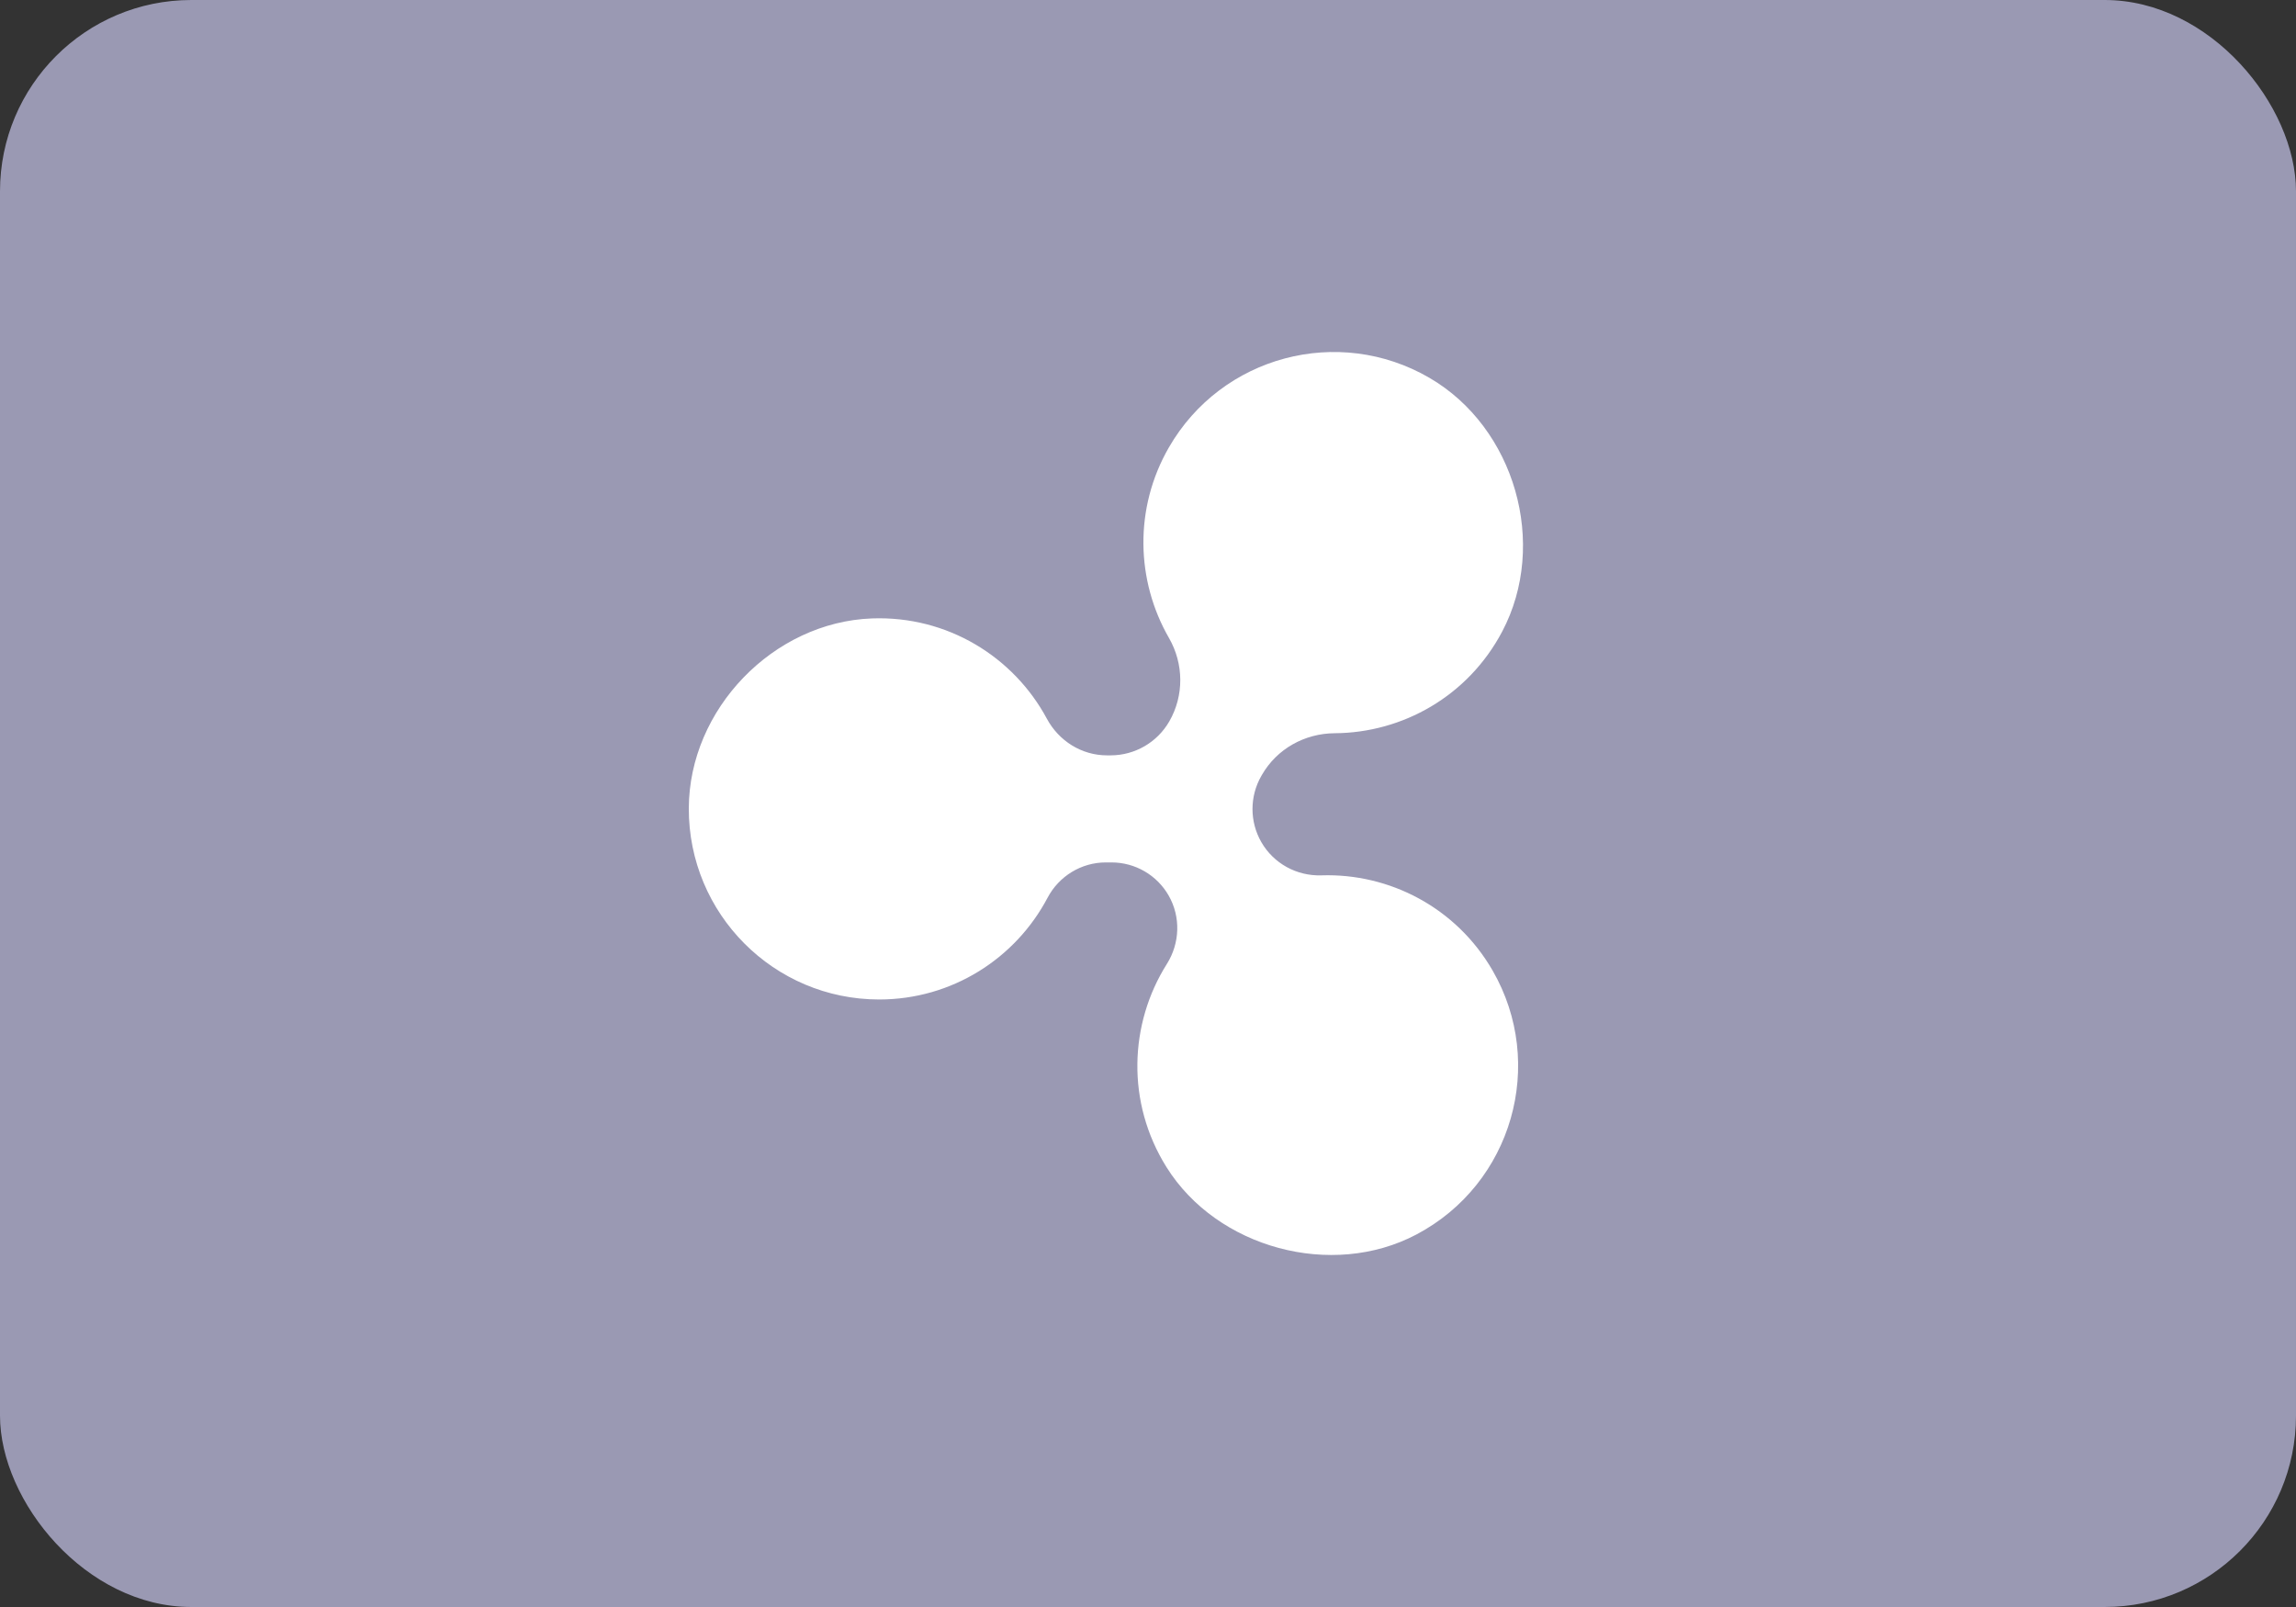 <?xml version="1.0" encoding="UTF-8"?> <svg xmlns="http://www.w3.org/2000/svg" width="300" height="210" viewBox="0 0 300 210" fill="none"><rect x="0" y="0" width="300" height="210" fill="#333333" stroke="none"/><rect width="300" height="210" rx="25" fill="#9A99B3"></rect><path d="M164.801 110.036C163.269 107.359 163.272 104.068 164.81 101.393L164.893 101.25C166.848 97.849 170.485 95.839 174.404 95.816C183.242 95.764 191.81 90.995 196.279 82.529C202.314 71.094 197.945 55.879 186.779 49.379C174.872 42.448 159.616 46.523 152.735 58.458C148.132 66.441 148.448 75.911 152.736 83.362C154.681 86.741 154.728 90.888 152.785 94.267C151.205 97.015 148.28 98.709 145.113 98.709H144.646C141.335 98.709 138.351 96.831 136.781 93.911C132.444 85.846 123.8 80.449 113.929 80.815C101.017 81.293 90.038 92.691 90 105.629C89.96 119.419 101.111 130.611 114.874 130.611C124.42 130.611 132.706 125.224 136.874 117.321C138.369 114.488 141.29 112.7 144.49 112.7H145.239C148.32 112.7 151.167 114.351 152.699 117.028C154.297 119.822 154.175 123.255 152.459 125.978C147.537 133.79 147.135 144.079 152.419 152.524C159.045 163.116 174.03 167.155 185.07 161.323C197.621 154.692 202.057 139.021 195.027 126.828C190.276 118.588 181.534 114.099 172.657 114.39C169.432 114.494 166.406 112.84 164.801 110.036Z" fill="white"></path></svg> 